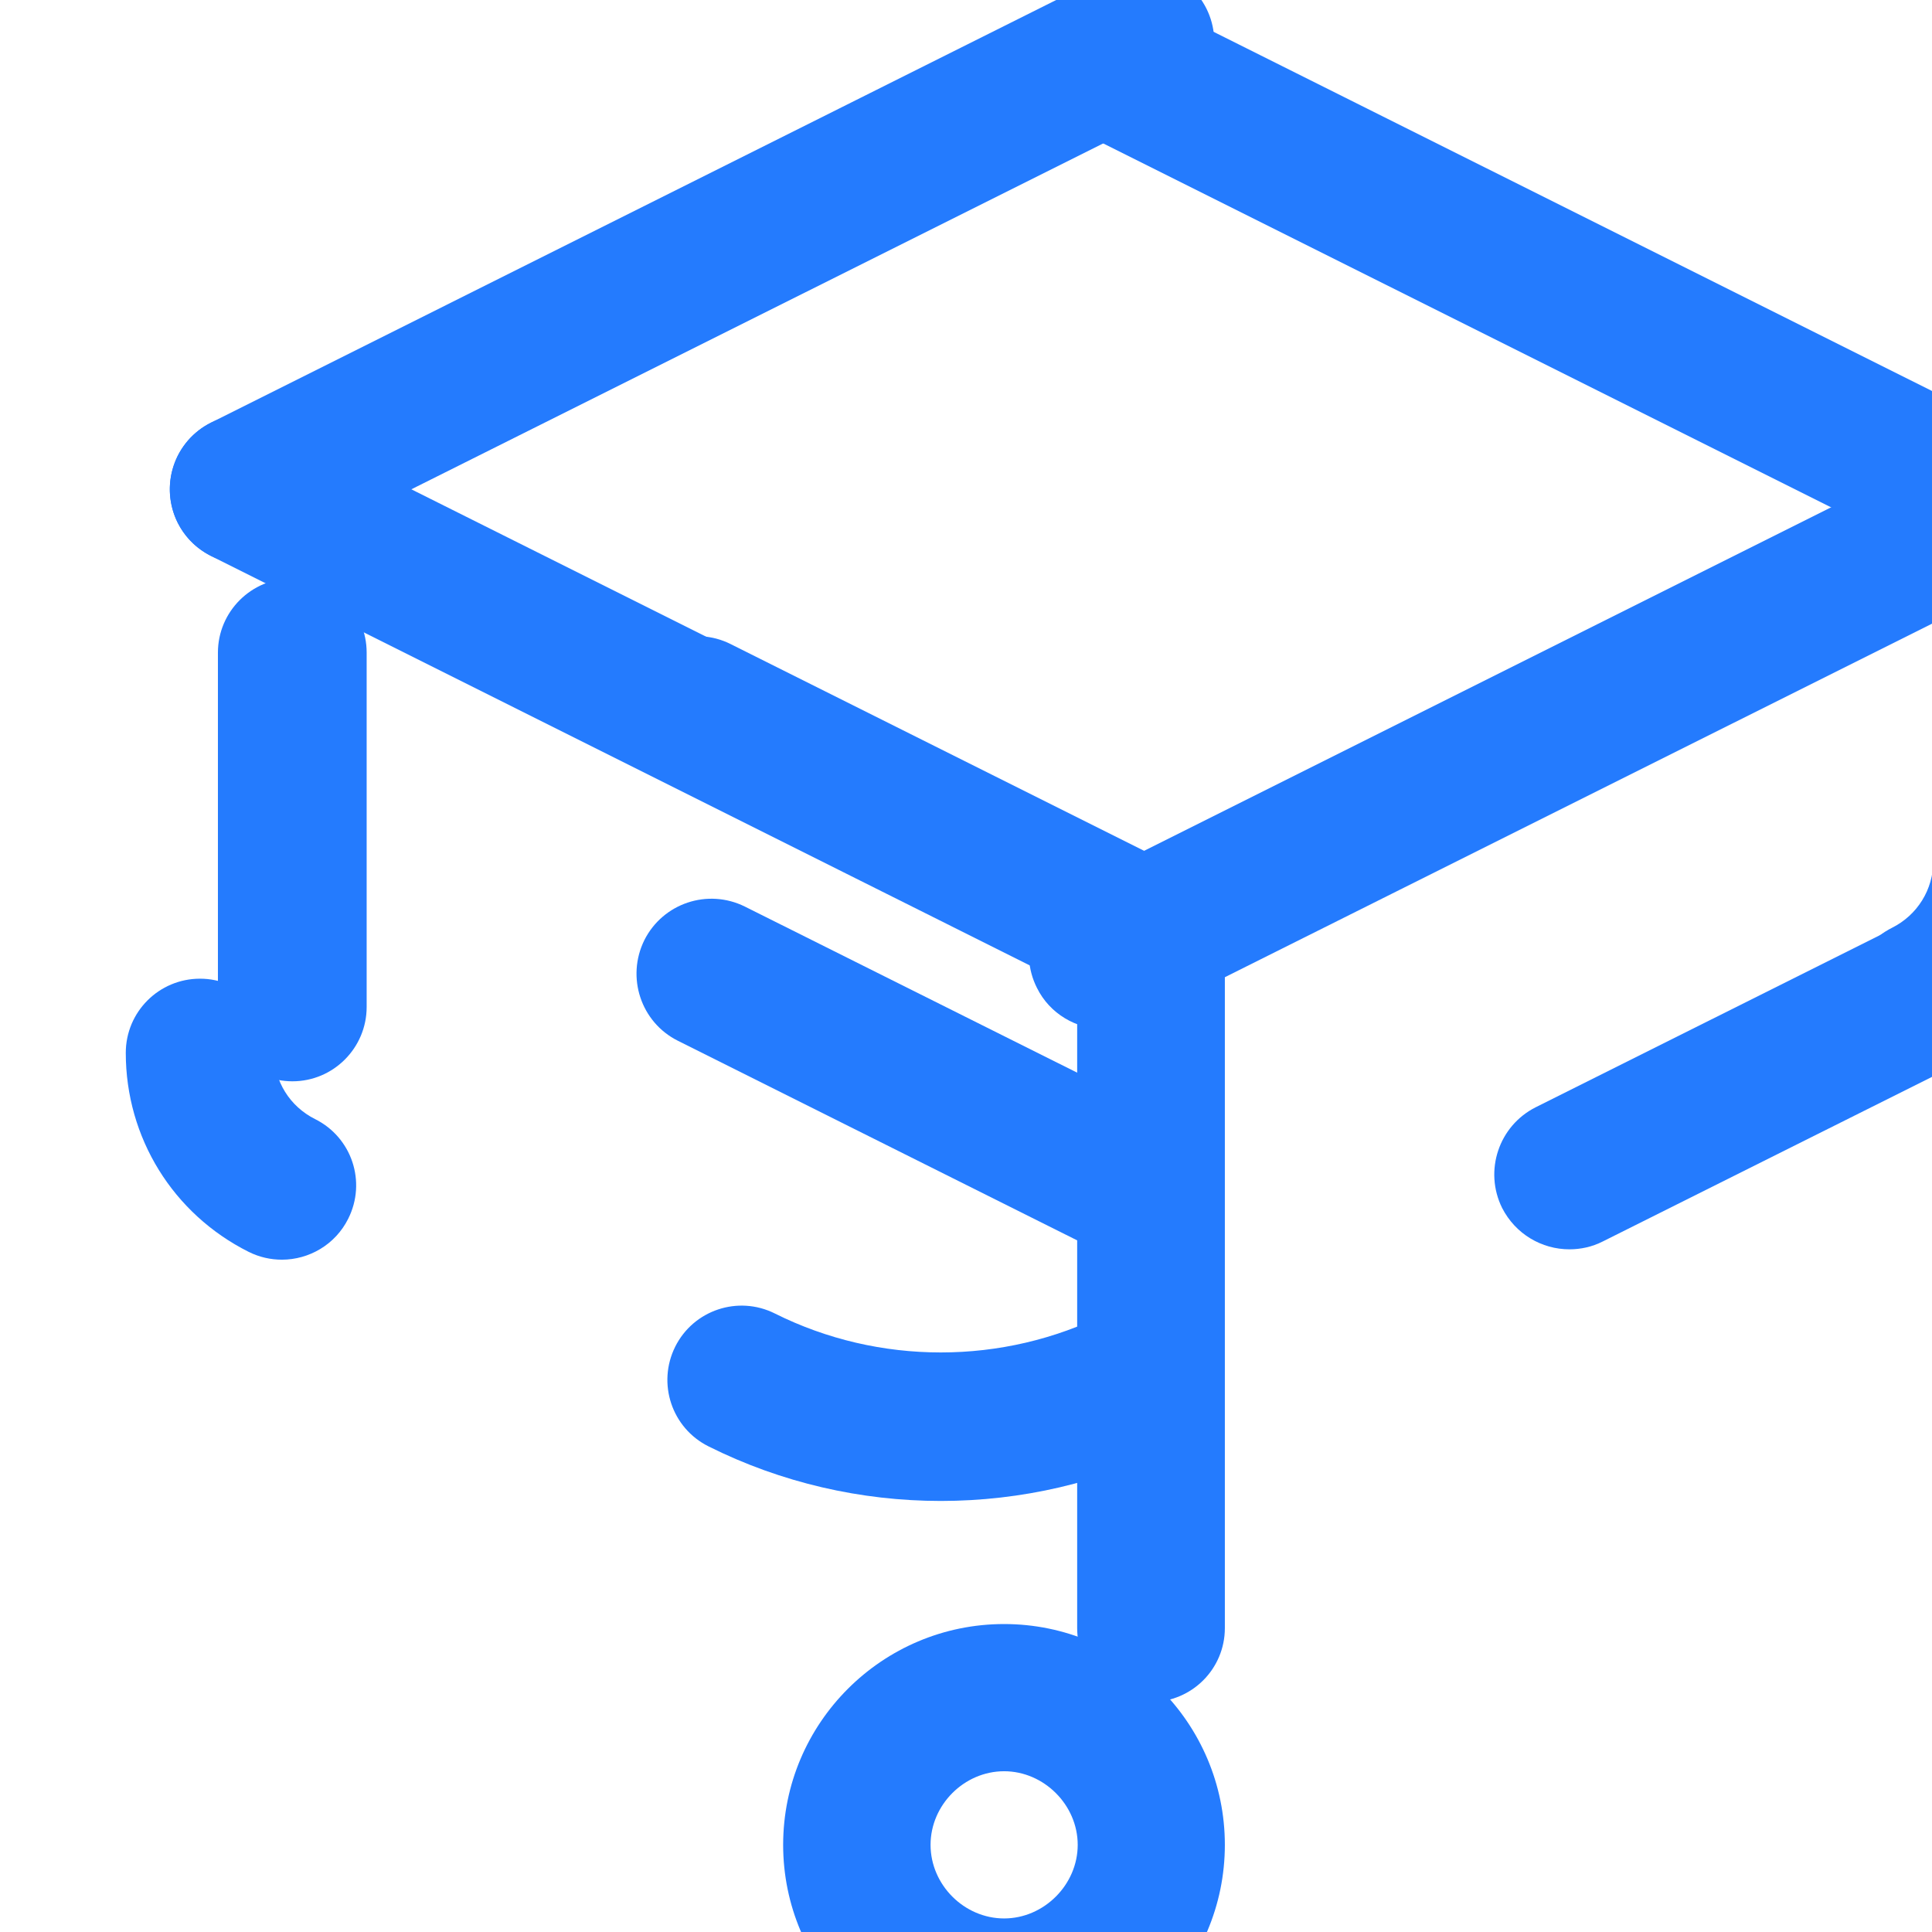 <?xml version="1.0" encoding="UTF-8" standalone="no"?>
<!-- Created with Inkscape (http://www.inkscape.org/) -->

<svg
   xmlns:dc="http://purl.org/dc/elements/1.1/"
   xmlns:cc="http://creativecommons.org/ns#"
   xmlns:rdf="http://www.w3.org/1999/02/22-rdf-syntax-ns#"
   xmlns:svg="http://www.w3.org/2000/svg"
   xmlns="http://www.w3.org/2000/svg"
   xmlns:sodipodi="http://sodipodi.sourceforge.net/DTD/sodipodi-0.dtd"
   xmlns:inkscape="http://www.inkscape.org/namespaces/inkscape"
   width="138.69"
   height="138.69"
   viewBox="0 0 36.695 36.695"
   version="1.1"
   id="svg5949"
   inkscape:version="0.92.5 (2060ec1f9f, 2020-04-08)"
   sodipodi:docname="about-edu.svg">
  <defs
     id="defs5943" />
  <sodipodi:namedview
     id="base"
     pagecolor="#ffffff"
     bordercolor="#666666"
     borderopacity="1.0"
     inkscape:pageopacity="0.0"
     inkscape:pageshadow="2"
     inkscape:zoom="2.8"
     inkscape:cx="-79.478315"
     inkscape:cy="65.661768"
     inkscape:document-units="mm"
     inkscape:current-layer="layer1"
     showgrid="false"
     units="px"
     fit-margin-top="0"
     fit-margin-left="0"
     fit-margin-right="0"
     fit-margin-bottom="0"
     inkscape:window-width="3952"
     inkscape:window-height="2176"
     inkscape:window-x="144"
     inkscape:window-y="54"
     inkscape:window-maximized="1" />
  <g
     inkscape:label="Layer 1"
     inkscape:groupmode="layer"
     id="layer1"
     transform="translate(19.859,-186.878)">
    <g
       id="g2186"
       transform="matrix(0.051,0,0,-0.051,-827.895,610.481)"
       style="fill:#247bfe;fill-opacity:1"
       inkscape:export-xdpi="33.22525"
       inkscape:export-ydpi="33.22525">
      <path
         d="m 16272.5,7672.11 c -15.2,0 -27.5,12.31 -27.5,27.5 v 261.3 c 0,15.19 12.3,27.5 27.5,27.5 15.2,0 27.5,-12.31 27.5,-27.5 v -261.3 c 0,-15.19 -12.3,-27.5 -27.5,-27.5"
         style="fill:#247bfe;fill-opacity:1;fill-rule:nonzero;stroke:none"
         id="path2188"
         inkscape:connector-curvature="0" />
    </g>
    <g
       id="g2190"
       transform="matrix(0.051,0,0,-0.051,-827.895,610.481)"
       style="fill:#247bfe;fill-opacity:1"
       inkscape:export-xdpi="33.22525"
       inkscape:export-ydpi="33.22525">
      <path
         d="m 16217.8,7646.3 c -14.9,0 -27.4,-12.54 -27.4,-27.41 0,-14.87 12.5,-27.41 27.4,-27.41 14.8,0 27.4,12.54 27.4,27.41 0,14.87 -12.6,27.41 -27.4,27.41 z m 0,-109.65 c -45.4,0 -82.3,36.87 -82.3,82.24 0,45.36 36.9,82.23 82.3,82.23 45.3,0 82.2,-36.87 82.2,-82.23 0,-45.37 -36.9,-82.24 -82.2,-82.24"
         style="fill:#247bfe;fill-opacity:1;fill-rule:nonzero;stroke:none"
         id="path2192"
         inkscape:connector-curvature="0" />
    </g>
    <g
       id="g2194"
       transform="matrix(0.051,0,0,-0.051,-827.895,610.481)"
       style="fill:#247bfe;fill-opacity:1"
       inkscape:export-xdpi="33.22525"
       inkscape:export-ydpi="33.22525">
      <path
         d="m 16268.1,7835.73 c -4.2,0 -8.4,0.91 -12.4,2.93 l -159.4,79.68 c -13.8,6.9 -19.3,23.65 -12.5,37.46 6.9,13.75 23.6,19.4 37.5,12.49 l 159.4,-79.67 c 13.7,-6.91 19.3,-23.65 12.5,-37.47 -5,-9.77 -14.8,-15.42 -25.1,-15.42"
         style="fill:#247bfe;fill-opacity:1;fill-rule:nonzero;stroke:none"
         id="path2196"
         inkscape:connector-curvature="0" />
    </g>
    <g
       id="g2198"
       transform="matrix(0.051,0,0,-0.051,-827.895,610.481)"
       style="fill:#247bfe;fill-opacity:1"
       inkscape:export-xdpi="33.22525"
       inkscape:export-ydpi="33.22525">
      <path
         d="m 16194.2,7746.96 c -29.7,0 -59.4,6.77 -86.5,20.33 -13.7,6.84 -19.2,23.43 -12.4,37.12 6.8,13.62 23.4,19.22 37.1,12.37 38.7,-19.35 84.9,-19.35 123.6,0 13.7,6.85 30.3,1.25 37.2,-12.37 6.8,-13.69 1.3,-30.28 -12.4,-37.12 -27.1,-13.56 -56.8,-20.33 -86.6,-20.33"
         style="fill:#247bfe;fill-opacity:1;fill-rule:nonzero;stroke:none"
         id="path2200"
         inkscape:connector-curvature="0" />
    </g>
    <g
       id="g2202"
       transform="matrix(0.052,0,0,-0.052,-827.895,610.481)"
       style="fill:#247bfe;fill-opacity:1"
       inkscape:export-xdpi="33.22525"
       inkscape:export-ydpi="33.22525">
      <path
         d="m 15942.2,7770.35 c -9.9,0 -19.6,5.51 -24.3,15.04 -6.8,13.47 -1.3,29.81 12.1,36.54 l 326.7,163.34 c 13.5,6.74 29.8,1.22 36.6,-12.18 6.7,-13.48 1.3,-29.81 -12.2,-36.55 l -326.7,-163.33 c -3.9,-1.91 -8.1,-2.86 -12.2,-2.86"
         style="fill:#247bfe;fill-opacity:1;fill-rule:nonzero;stroke:none"
         id="path2204"
         inkscape:connector-curvature="0" />
    </g>
    <g
       id="g2206"
       transform="matrix(0.052,0,0,-0.052,-827.895,610.481)"
       style="fill:#247bfe;fill-opacity:1"
       inkscape:export-xdpi="33.22525"
       inkscape:export-ydpi="33.22525">
      <path
         d="m 16268.9,7933.68 c -4.1,0 -8.2,0.96 -12.2,2.86 l -326.7,163.34 c -13.4,6.73 -18.9,23.07 -12.1,36.54 6.7,13.41 23,18.92 36.5,12.18 l 326.7,-163.33 c 13.5,-6.74 18.9,-23.07 12.2,-36.55 -4.8,-9.53 -14.5,-15.04 -24.4,-15.04"
         style="fill:#247bfe;fill-opacity:1;fill-rule:nonzero;stroke:none"
         id="path2208"
         inkscape:connector-curvature="0" />
    </g>
    <g
       id="g2210"
       transform="matrix(0.051,0,0,-0.051,-827.895,610.481)"
       style="fill:#247bfe;fill-opacity:1"
       inkscape:export-xdpi="33.22525"
       inkscape:export-ydpi="33.22525">
      <path
         d="m 16268.6,7931.49 c -4.1,0 -8.3,0.97 -12.3,2.89 l -165,82.5 c -13.6,6.8 -19.1,23.3 -12.3,36.91 6.8,13.54 23.3,19.11 36.9,12.31 l 165,-82.5 c 13.6,-6.8 19.1,-23.3 12.3,-36.91 -4.8,-9.63 -14.6,-15.2 -24.6,-15.2"
         style="fill:#247bfe;fill-opacity:1;fill-rule:nonzero;stroke:none"
         id="path2212"
         inkscape:connector-curvature="0" />
    </g>
    <g
       id="g2214"
       transform="matrix(0.05,0,0,-0.05,-827.895,610.481)"
       style="fill:#247bfe;fill-opacity:1"
       inkscape:export-xdpi="33.22525"
       inkscape:export-ydpi="33.22525">
      <path
         d="m 16267.8,7993.55 c -4.2,0 -8.5,0.92 -12.6,2.96 -28.8,14.44 -46.7,43.4 -46.7,75.6 0,15.57 12.6,28.18 28.2,28.18 15.5,0 28.1,-12.61 28.1,-28.18 0,-10.71 6,-20.36 15.6,-25.15 14,-6.98 19.6,-23.89 12.6,-37.84 -4.9,-9.86 -14.9,-15.57 -25.2,-15.57"
         style="fill:#247bfe;fill-opacity:1;fill-rule:nonzero;stroke:none"
         id="path2216"
         inkscape:connector-curvature="0" />
    </g>
    <g
       id="g2218"
       transform="matrix(0.05,0,0,-0.05,-827.895,610.481)"
       style="fill:#247bfe;fill-opacity:1"
       inkscape:export-xdpi="33.22525"
       inkscape:export-ydpi="33.22525">
      <path
         d="m 16271.8,8061.31 c -15.6,0 -28.3,12.72 -28.3,28.25 v 134.58 c 0,15.6 12.7,28.24 28.3,28.24 15.6,0 28.2,-12.64 28.2,-28.24 v -134.58 c 0,-15.53 -12.6,-28.25 -28.2,-28.25"
         style="fill:#247bfe;fill-opacity:1;fill-rule:nonzero;stroke:none"
         id="path2220"
         inkscape:connector-curvature="0" />
    </g>
    <g
       id="g2222"
       transform="matrix(0.052,0,0,-0.052,-827.895,610.481)"
       style="fill:#247bfe;fill-opacity:1"
       inkscape:export-xdpi="33.22525"
       inkscape:export-ydpi="33.22525">
      <path
         d="m 16242.4,7755.51 c -9.9,0 -19.6,5.53 -24.4,15.1 -6.8,13.54 -1.3,29.94 12.2,36.71 9.3,4.65 15.1,14.02 15.1,24.4 0,15.11 12.3,27.35 27.4,27.35 15.1,0 27.3,-12.24 27.3,-27.35 0,-31.24 -17.4,-59.33 -45.3,-73.34 -4,-1.98 -8.2,-2.87 -12.3,-2.87"
         style="fill:#247bfe;fill-opacity:1;fill-rule:nonzero;stroke:none"
         id="path2224"
         inkscape:connector-curvature="0" />
    </g>
    <g
       id="g2226"
       transform="matrix(0.052,0,0,-0.052,-827.895,610.481)"
       style="fill:#247bfe;fill-opacity:1"
       inkscape:export-xdpi="33.22525"
       inkscape:export-ydpi="33.22525">
      <path
         d="m 16272.7,7804.38 c -15.1,0 -27.4,12.31 -27.4,27.34 v 130.29 c 0,15.11 12.3,27.35 27.4,27.35 15.1,0 27.3,-12.24 27.3,-27.35 v -130.29 c 0,-15.03 -12.2,-27.34 -27.3,-27.34"
         style="fill:#247bfe;fill-opacity:1;fill-rule:nonzero;stroke:none"
         id="path2228"
         inkscape:connector-curvature="0" />
    </g>
    <g
       id="g2230"
       transform="matrix(0.052,0,0,-0.052,-827.895,610.481)"
       style="fill:#247bfe;fill-opacity:1"
       inkscape:export-xdpi="33.22525"
       inkscape:export-ydpi="33.22525">
      <path
         d="m 16112.4,7689.89 c -10.1,0 -19.7,5.55 -24.6,15.13 -6.7,13.56 -1.2,29.99 12.3,36.77 l 156.4,78.19 c 13.6,6.78 30,1.23 36.8,-12.26 6.7,-13.55 1.2,-29.99 -12.3,-36.76 l -156.4,-78.19 c -3.9,-1.99 -8.1,-2.88 -12.2,-2.88"
         style="fill:#247bfe;fill-opacity:1;fill-rule:nonzero;stroke:none"
         id="path2232"
         inkscape:connector-curvature="0" />
    </g>
    <g
       id="g2234"
       transform="matrix(0.051,0,0,-0.051,-827.895,610.481)"
       style="fill:#247bfe;fill-opacity:1"
       inkscape:export-xdpi="33.22525"
       inkscape:export-ydpi="33.22525">
      <path
         d="m 15934.9,8095.93 c -10.1,0 -20,5.63 -24.9,15.35 -6.8,13.75 -1.3,30.42 12.5,37.3 l 333.3,166.67 c 13.8,6.88 30.4,1.25 37.3,-12.43 6.9,-13.75 1.3,-30.42 -12.4,-37.29 l -333.4,-166.68 c -4,-1.94 -8.2,-2.92 -12.4,-2.92"
         style="fill:#247bfe;fill-opacity:1;fill-rule:nonzero;stroke:none"
         id="path2236"
         inkscape:connector-curvature="0" />
    </g>
    <g
       id="g2238"
       transform="matrix(0.051,0,0,-0.051,-827.895,610.481)"
       style="fill:#247bfe;fill-opacity:1"
       inkscape:export-xdpi="33.22525"
       inkscape:export-ydpi="33.22525">
      <path
         d="m 16268.3,7929.26 c -4.2,0 -8.4,0.97 -12.5,2.92 l -333.3,166.67 c -13.8,6.88 -19.3,23.54 -12.5,37.3 6.9,13.68 23.6,19.3 37.3,12.43 l 333.4,-166.68 c 13.7,-6.87 19.3,-23.54 12.4,-37.29 -4.8,-9.73 -14.7,-15.35 -24.8,-15.35"
         style="fill:#247bfe;fill-opacity:1;fill-rule:nonzero;stroke:none"
         id="path2240"
         inkscape:connector-curvature="0" />
    </g>
  </g>
</svg>
